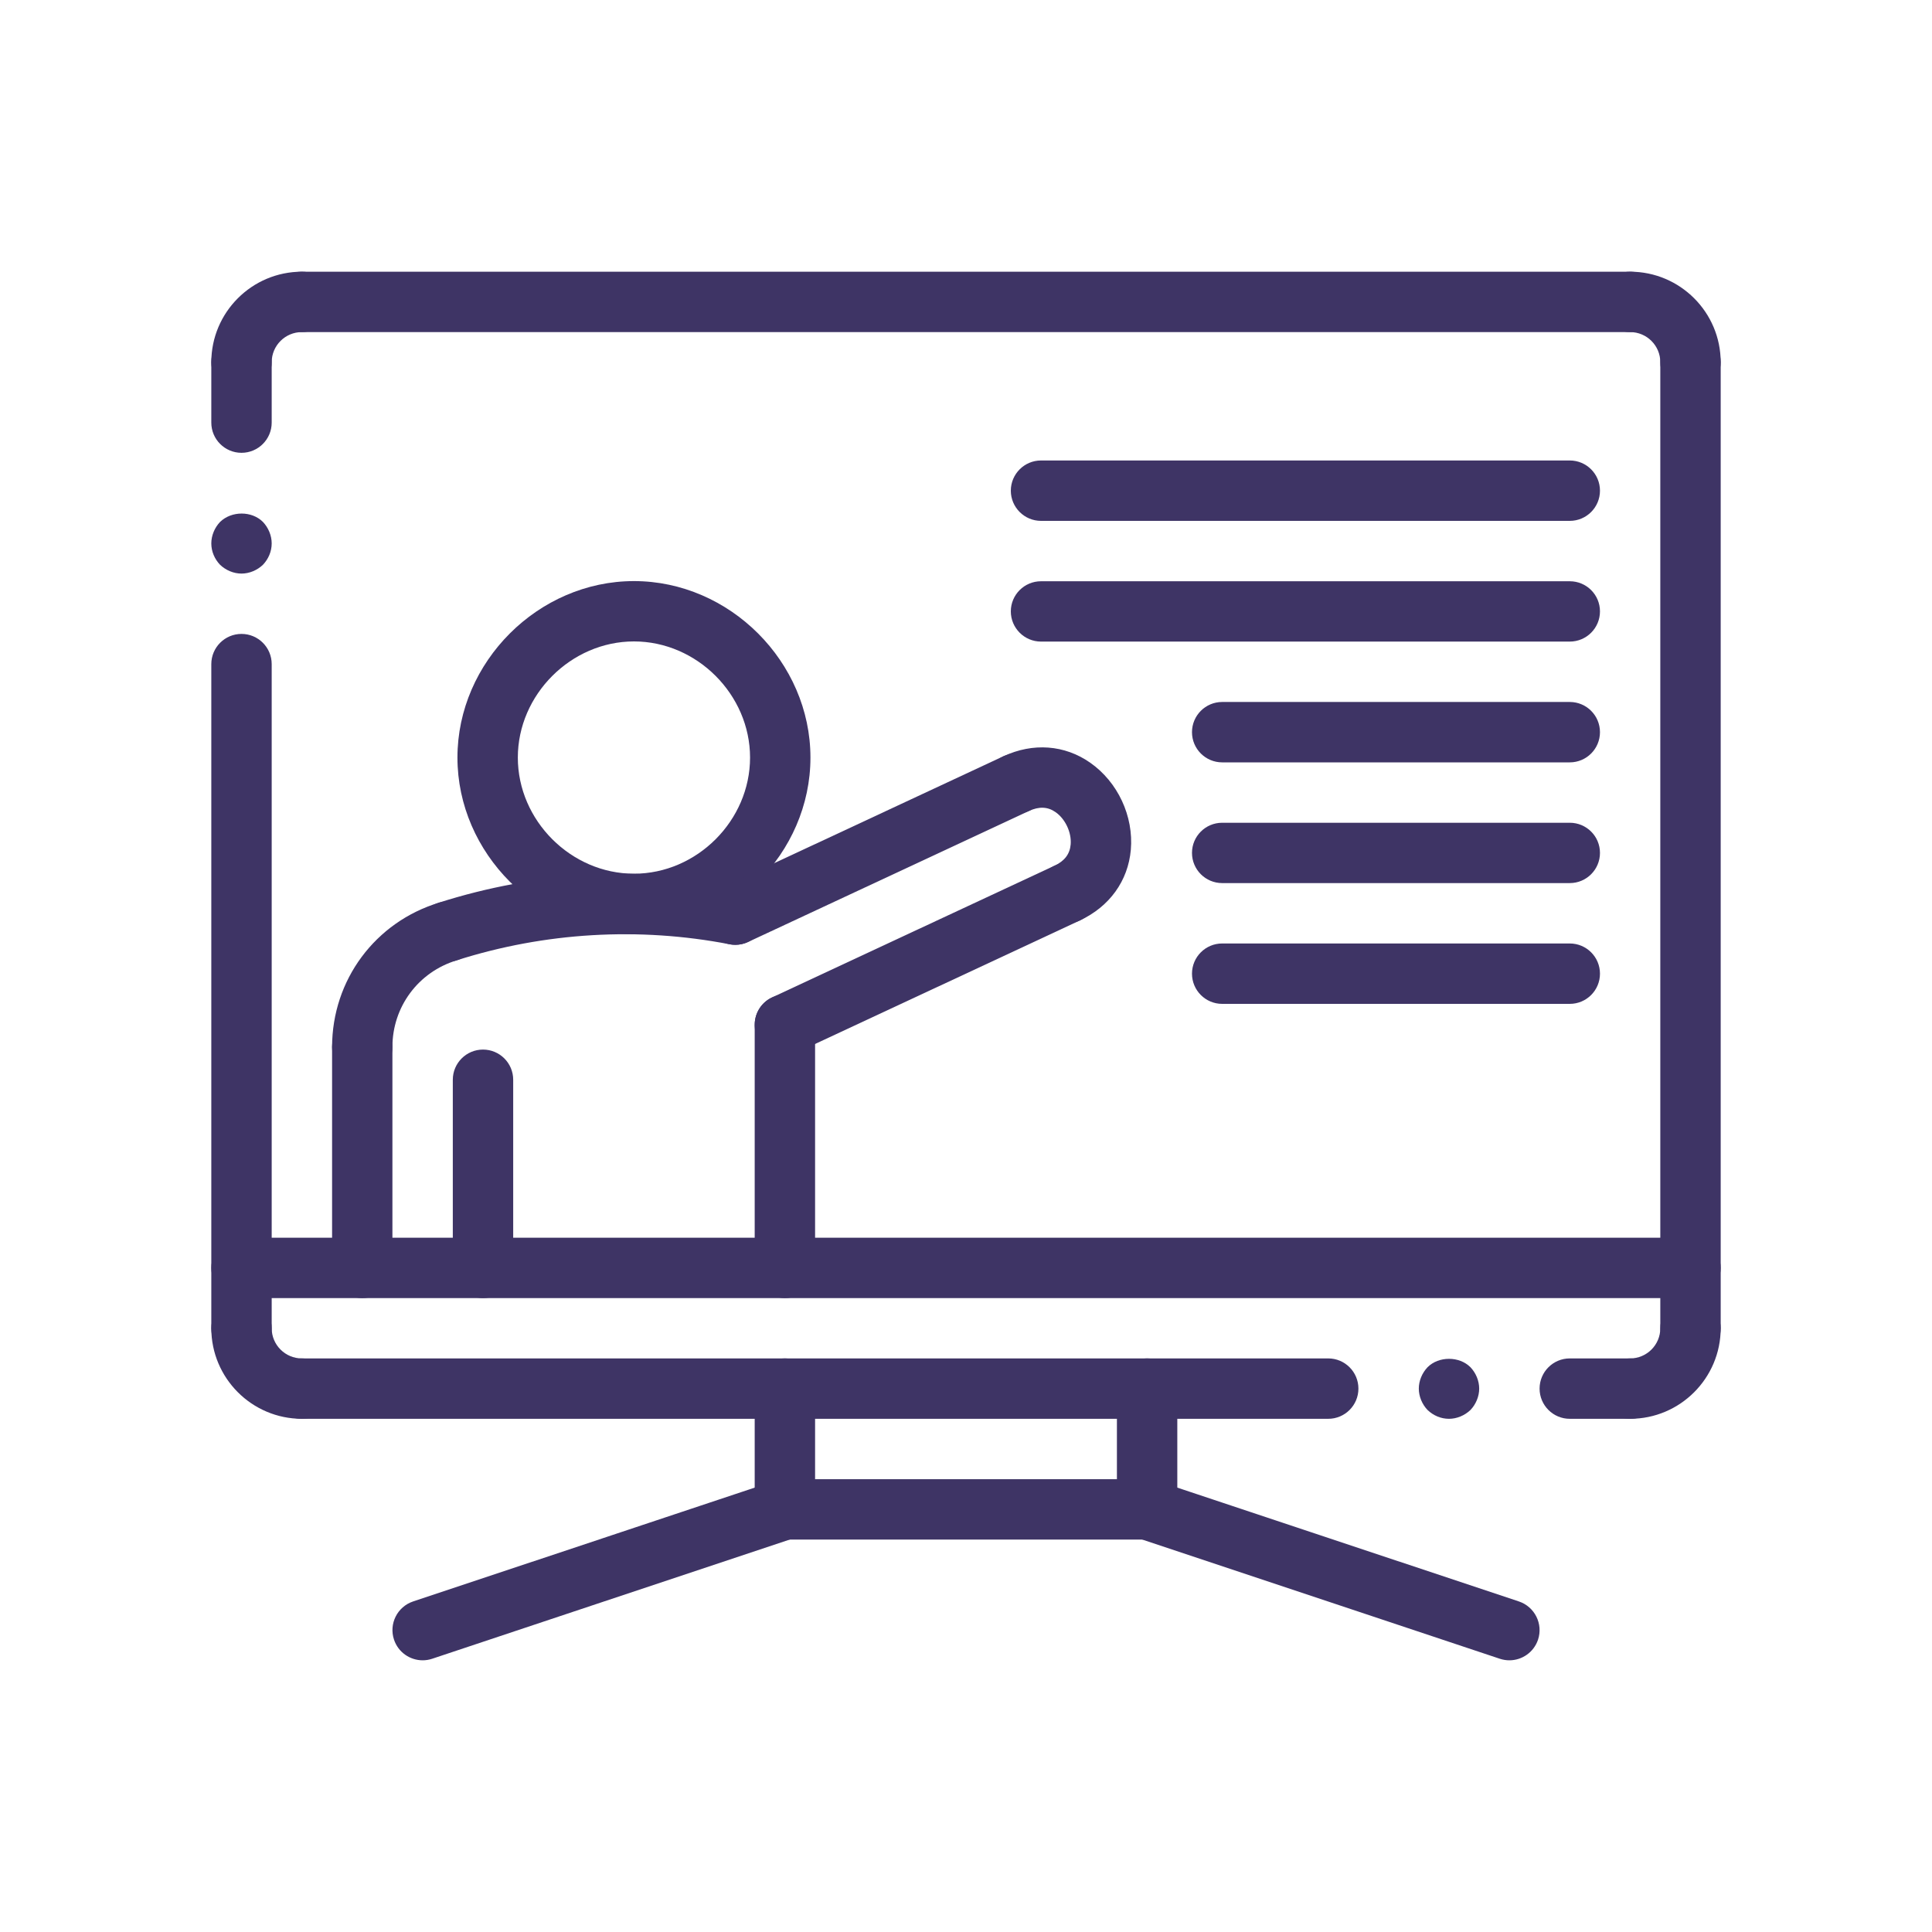 <svg width="35" height="35" viewBox="0 0 35 35" fill="none" xmlns="http://www.w3.org/2000/svg">
<path d="M28.438 9.436H18.859C18.558 9.436 18.312 9.191 18.312 8.889C18.312 8.587 18.558 8.342 18.859 8.342H28.438C28.74 8.342 28.985 8.587 28.985 8.889C28.985 9.191 28.74 9.436 28.438 9.436Z" fill="#3E3465"/>
<path d="M28.438 11.623H18.859C18.558 11.623 18.312 11.378 18.312 11.076C18.312 10.774 18.558 10.53 18.859 10.53H28.438C28.74 10.53 28.985 10.774 28.985 11.076C28.985 11.378 28.74 11.623 28.438 11.623Z" fill="#3E3465"/>
<path d="M28.438 15.998H22.141C21.839 15.998 21.594 15.753 21.594 15.451C21.594 15.149 21.839 14.905 22.141 14.905H28.438C28.74 14.905 28.985 15.149 28.985 15.451C28.985 15.753 28.74 15.998 28.438 15.998Z" fill="#3E3465"/>
<path d="M28.438 18.186H22.141C21.839 18.186 21.594 17.941 21.594 17.639C21.594 17.337 21.839 17.092 22.141 17.092H28.438C28.74 17.092 28.985 17.337 28.985 17.639C28.985 17.941 28.74 18.186 28.438 18.186Z" fill="#3E3465"/>
<path d="M28.438 13.811H22.141C21.839 13.811 21.594 13.566 21.594 13.264C21.594 12.962 21.839 12.717 22.141 12.717H28.438C28.74 12.717 28.985 12.962 28.985 13.264C28.985 13.566 28.74 13.811 28.438 13.811Z" fill="#3E3465"/>
<path d="M6.562 23.516C6.261 23.516 6.016 23.271 6.016 22.969V18.968C6.016 18.666 6.261 18.421 6.562 18.421C6.864 18.421 7.109 18.666 7.109 18.968V22.969C7.109 23.271 6.864 23.516 6.562 23.516Z" fill="#3E3465"/>
<path d="M14.219 23.516C13.917 23.516 13.672 23.271 13.672 22.969V18.564C13.672 18.262 13.917 18.017 14.219 18.017C14.521 18.017 14.766 18.262 14.766 18.564V22.969C14.766 23.271 14.521 23.516 14.219 23.516Z" fill="#3E3465"/>
<path d="M8.75 23.516C8.448 23.516 8.203 23.271 8.203 22.969V19.561C8.203 19.259 8.448 19.014 8.75 19.014C9.052 19.014 9.297 19.259 9.297 19.561V22.969C9.297 23.271 9.052 23.516 8.75 23.516Z" fill="#3E3465"/>
<path d="M11.485 16.922C9.752 16.922 8.287 15.457 8.287 13.724C8.287 11.991 9.752 10.527 11.485 10.527C13.218 10.527 14.682 11.991 14.682 13.724C14.682 15.457 13.218 16.922 11.485 16.922ZM11.485 11.62C10.345 11.62 9.381 12.584 9.381 13.724C9.381 14.865 10.345 15.828 11.485 15.828C12.625 15.828 13.588 14.865 13.588 13.724C13.588 12.584 12.625 11.62 11.485 11.62Z" fill="#3E3465"/>
<path d="M6.562 19.515C6.261 19.515 6.016 19.27 6.016 18.968C6.016 17.754 6.796 16.703 7.958 16.351C8.246 16.264 8.552 16.427 8.64 16.715C8.727 17.005 8.564 17.31 8.275 17.397C7.577 17.609 7.109 18.24 7.109 18.968C7.109 19.27 6.864 19.515 6.562 19.515Z" fill="#3E3465"/>
<path d="M14.219 19.111C14.014 19.111 13.816 18.995 13.723 18.796C13.596 18.522 13.714 18.196 13.987 18.069L19.101 15.684C19.375 15.556 19.7 15.675 19.827 15.948C19.955 16.223 19.837 16.548 19.563 16.675L14.45 19.06C14.376 19.095 14.297 19.111 14.219 19.111Z" fill="#3E3465"/>
<path d="M19.333 16.727C19.127 16.727 18.93 16.61 18.837 16.411C18.709 16.137 18.828 15.812 19.102 15.684C19.285 15.598 19.381 15.473 19.396 15.299C19.415 15.083 19.3 14.837 19.123 14.713C18.981 14.613 18.823 14.607 18.639 14.692C18.366 14.819 18.041 14.702 17.913 14.428C17.785 14.154 17.903 13.828 18.177 13.701C18.714 13.45 19.287 13.493 19.75 13.817C20.25 14.167 20.539 14.786 20.486 15.395C20.436 15.958 20.1 16.424 19.563 16.675C19.489 16.71 19.41 16.727 19.333 16.727Z" fill="#3E3465"/>
<path d="M13.321 17.116C13.115 17.116 12.918 17 12.825 16.8C12.697 16.526 12.815 16.201 13.089 16.074L18.176 13.701C18.449 13.574 18.775 13.692 18.903 13.966C19.03 14.239 18.912 14.565 18.639 14.692L13.552 17.065C13.477 17.1 13.398 17.116 13.321 17.116Z" fill="#3E3465"/>
<path d="M8.115 17.421C7.884 17.421 7.668 17.273 7.594 17.04C7.503 16.752 7.662 16.445 7.949 16.353C9.714 15.79 11.607 15.679 13.424 16.033C13.72 16.09 13.914 16.377 13.856 16.674C13.799 16.97 13.511 17.164 13.215 17.106C11.577 16.789 9.872 16.889 8.281 17.395C8.226 17.413 8.17 17.421 8.115 17.421Z" fill="#3E3465"/>
<path d="M30.625 24.609C30.323 24.609 30.078 24.364 30.078 24.062V6.562C30.078 6.261 30.323 6.016 30.625 6.016C30.927 6.016 31.172 6.261 31.172 6.562V24.062C31.172 24.364 30.927 24.609 30.625 24.609Z" fill="#3E3465"/>
<path d="M29.531 25.703C29.229 25.703 28.984 25.458 28.984 25.156C28.984 24.854 29.229 24.609 29.531 24.609C29.833 24.609 30.078 24.364 30.078 24.062C30.078 23.761 30.323 23.516 30.625 23.516C30.927 23.516 31.172 23.761 31.172 24.062C31.172 24.967 30.436 25.703 29.531 25.703Z" fill="#3E3465"/>
<path d="M4.375 24.609C4.073 24.609 3.828 24.364 3.828 24.062V12.031C3.828 11.729 4.073 11.484 4.375 11.484C4.677 11.484 4.922 11.729 4.922 12.031V24.062C4.922 24.364 4.677 24.609 4.375 24.609Z" fill="#3E3465"/>
<path d="M5.469 25.703C4.564 25.703 3.828 24.967 3.828 24.062C3.828 23.761 4.073 23.516 4.375 23.516C4.677 23.516 4.922 23.761 4.922 24.062C4.922 24.364 5.167 24.609 5.469 24.609C5.771 24.609 6.016 24.854 6.016 25.156C6.016 25.458 5.771 25.703 5.469 25.703Z" fill="#3E3465"/>
<path d="M29.531 6.016H5.469C5.167 6.016 4.922 5.771 4.922 5.469C4.922 5.167 5.167 4.922 5.469 4.922H29.531C29.833 4.922 30.078 5.167 30.078 5.469C30.078 5.771 29.833 6.016 29.531 6.016Z" fill="#3E3465"/>
<path d="M30.625 7.109C30.323 7.109 30.078 6.864 30.078 6.562C30.078 6.261 29.833 6.016 29.531 6.016C29.229 6.016 28.984 5.771 28.984 5.469C28.984 5.167 29.229 4.922 29.531 4.922C30.436 4.922 31.172 5.658 31.172 6.562C31.172 6.864 30.927 7.109 30.625 7.109Z" fill="#3E3465"/>
<path d="M4.375 10.391C4.233 10.391 4.091 10.331 3.987 10.232C3.888 10.128 3.828 9.991 3.828 9.844C3.828 9.702 3.888 9.559 3.987 9.455C4.195 9.253 4.561 9.253 4.763 9.455C4.862 9.559 4.922 9.702 4.922 9.844C4.922 9.991 4.862 10.128 4.763 10.232C4.659 10.331 4.517 10.391 4.375 10.391Z" fill="#3E3465"/>
<path d="M4.375 8.203C4.073 8.203 3.828 7.958 3.828 7.656V6.562C3.828 6.261 4.073 6.016 4.375 6.016C4.677 6.016 4.922 6.261 4.922 6.562V7.656C4.922 7.958 4.677 8.203 4.375 8.203Z" fill="#3E3465"/>
<path d="M4.375 7.109C4.073 7.109 3.828 6.864 3.828 6.562C3.828 5.658 4.564 4.922 5.469 4.922C5.771 4.922 6.016 5.167 6.016 5.469C6.016 5.771 5.771 6.016 5.469 6.016C5.167 6.016 4.922 6.261 4.922 6.562C4.922 6.864 4.677 7.109 4.375 7.109Z" fill="#3E3465"/>
<path d="M26.25 25.703C26.102 25.703 25.966 25.643 25.862 25.544C25.763 25.441 25.703 25.298 25.703 25.156C25.703 25.014 25.763 24.872 25.862 24.768C26.064 24.566 26.436 24.566 26.638 24.768C26.737 24.872 26.797 25.014 26.797 25.156C26.797 25.298 26.737 25.441 26.638 25.544C26.534 25.643 26.392 25.703 26.25 25.703Z" fill="#3E3465"/>
<path d="M29.531 25.703H28.438C28.136 25.703 27.891 25.458 27.891 25.156C27.891 24.854 28.136 24.609 28.438 24.609H29.531C29.833 24.609 30.078 24.854 30.078 25.156C30.078 25.458 29.833 25.703 29.531 25.703Z" fill="#3E3465"/>
<path d="M24.062 25.703H5.469C5.167 25.703 4.922 25.458 4.922 25.156C4.922 24.854 5.167 24.609 5.469 24.609H24.062C24.364 24.609 24.609 24.854 24.609 25.156C24.609 25.458 24.364 25.703 24.062 25.703Z" fill="#3E3465"/>
<path d="M30.625 23.516H4.375C4.073 23.516 3.828 23.271 3.828 22.969C3.828 22.667 4.073 22.422 4.375 22.422H30.625C30.927 22.422 31.172 22.667 31.172 22.969C31.172 23.271 30.927 23.516 30.625 23.516Z" fill="#3E3465"/>
<path d="M20.781 27.891C20.479 27.891 20.234 27.646 20.234 27.344V25.156C20.234 24.854 20.479 24.609 20.781 24.609C21.083 24.609 21.328 24.854 21.328 25.156V27.344C21.328 27.646 21.083 27.891 20.781 27.891Z" fill="#3E3465"/>
<path d="M14.219 27.891C13.917 27.891 13.672 27.646 13.672 27.344V25.156C13.672 24.854 13.917 24.609 14.219 24.609C14.521 24.609 14.766 24.854 14.766 25.156V27.344C14.766 27.646 14.521 27.891 14.219 27.891Z" fill="#3E3465"/>
<path d="M27.344 30.078C27.287 30.078 27.228 30.069 27.171 30.05L20.608 27.862C20.322 27.767 20.167 27.457 20.263 27.17C20.358 26.884 20.667 26.728 20.954 26.825L27.517 29.012C27.803 29.108 27.958 29.418 27.863 29.704C27.786 29.933 27.573 30.078 27.344 30.078Z" fill="#3E3465"/>
<path d="M7.657 30.078C7.428 30.078 7.214 29.933 7.138 29.704C7.042 29.418 7.197 29.108 7.483 29.012L14.046 26.825C14.333 26.728 14.642 26.884 14.738 27.17C14.833 27.457 14.679 27.767 14.392 27.862L7.829 30.05C7.772 30.069 7.714 30.078 7.657 30.078Z" fill="#3E3465"/>
<path d="M20.781 27.891H14.219C13.917 27.891 13.672 27.646 13.672 27.344C13.672 27.042 13.917 26.797 14.219 26.797H20.781C21.083 26.797 21.328 27.042 21.328 27.344C21.328 27.646 21.083 27.891 20.781 27.891Z" fill="#3E3465"/>
</svg>

